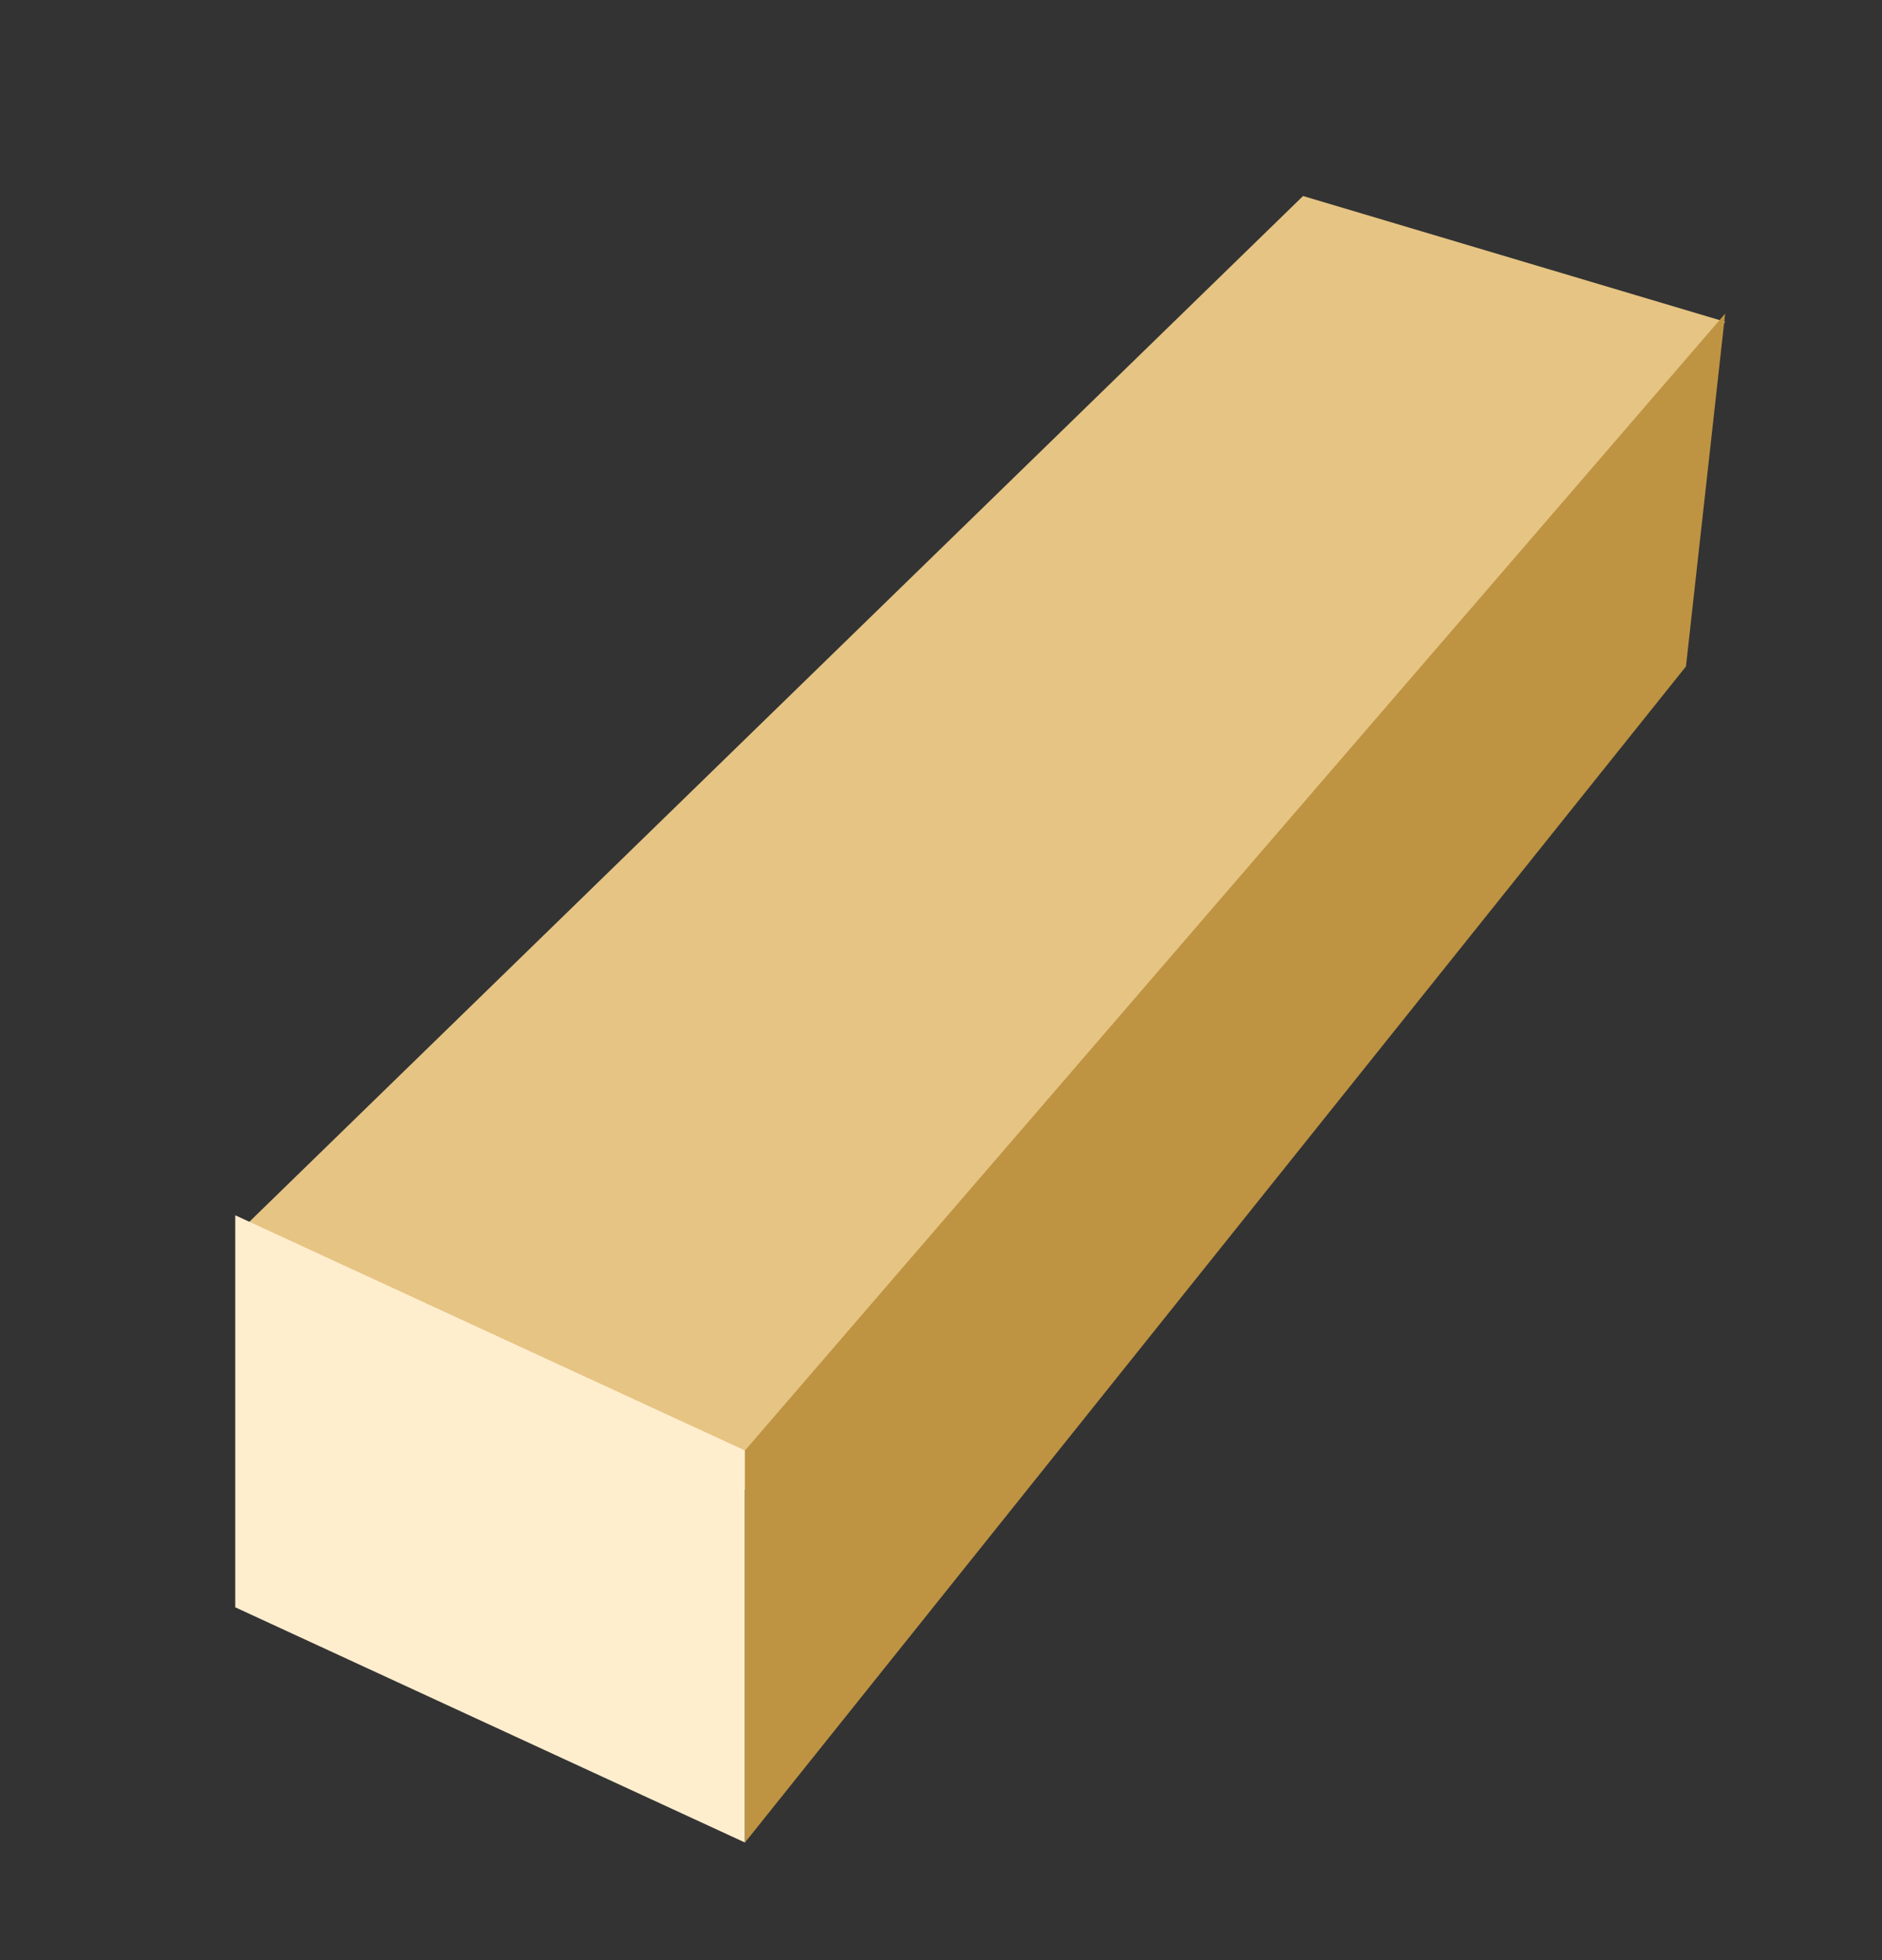 <svg width="24" height="25" viewBox="0 0 24 25" fill="none" xmlns="http://www.w3.org/2000/svg">
<rect x="0" y="0" width="24" height="25" fill="#333333" stroke="none"/>
<path d="M16.617 2.5L3 15.758L9.5 19L22 4.104L16.617 2.5Z" fill="#E6C483"/>
<path d="M3 20.5V15.5L9.5 18.5V23.5L3 20.5Z" fill="#FFEECE"/>
<path d="M21.5 8.5L9.5 23.5V18.5L22 4L21.5 8.5Z" fill="#BE9443"/>
</svg>
